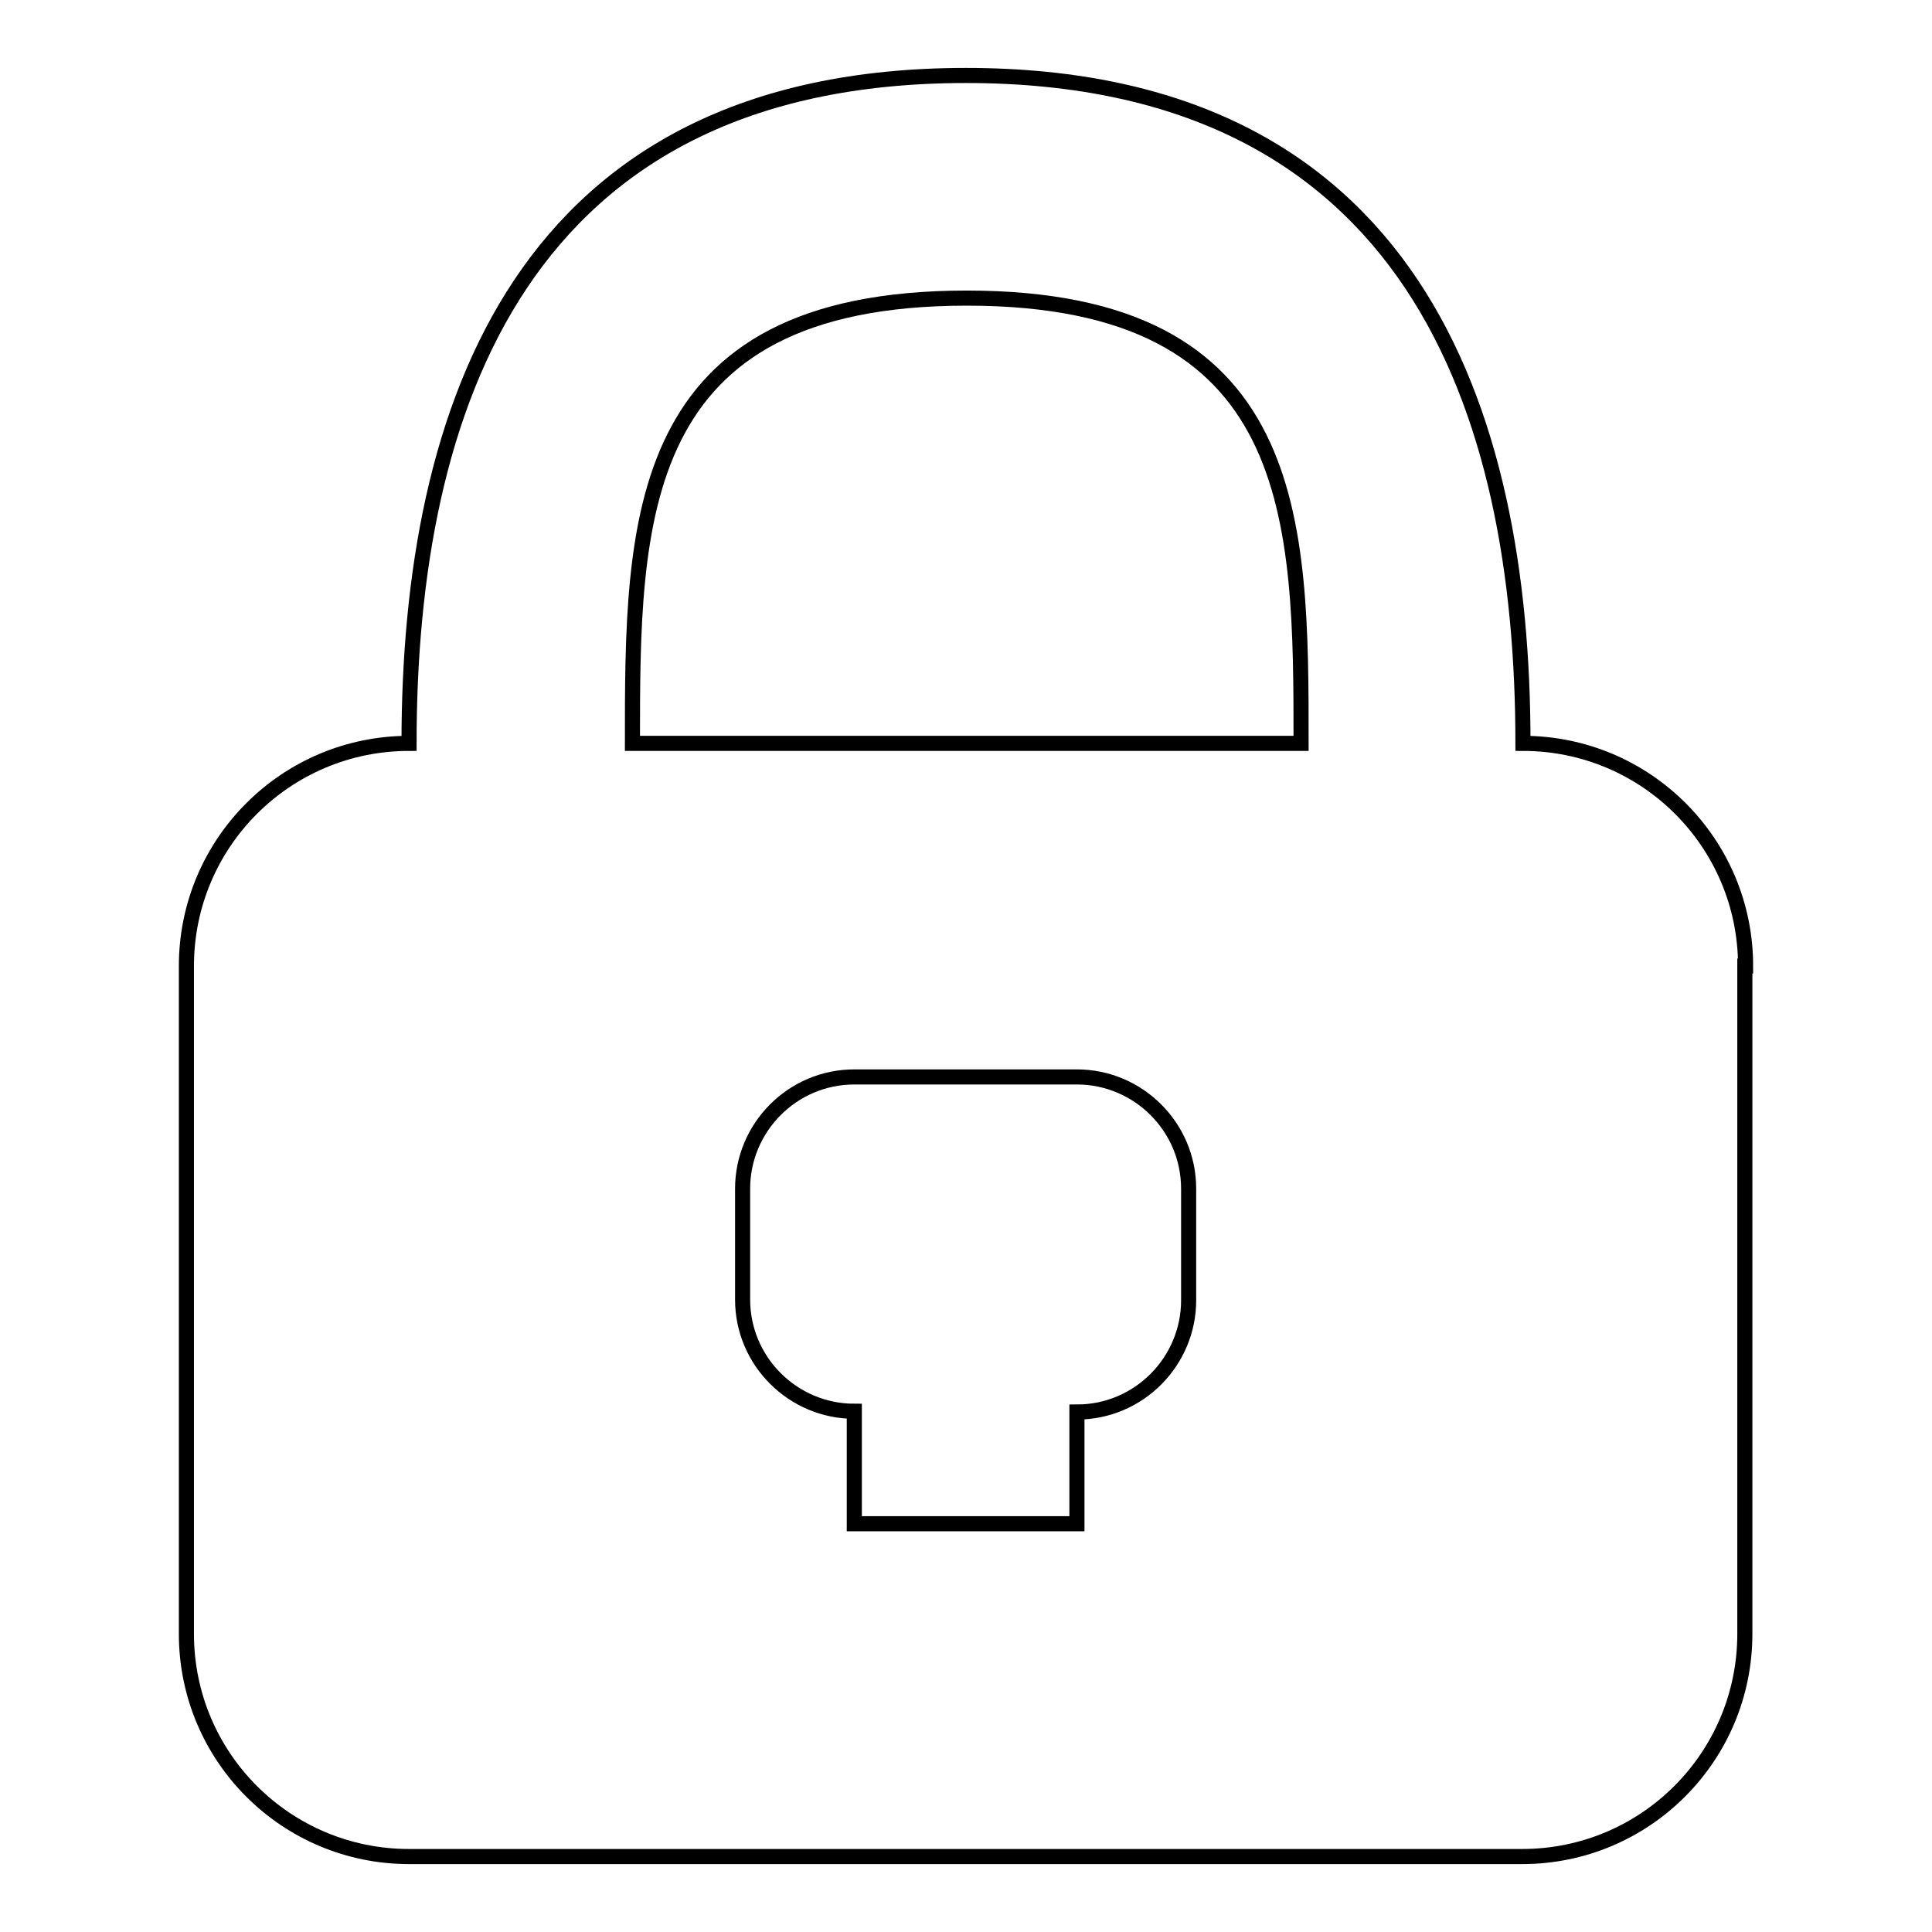 <?xml version="1.0" encoding="utf-8"?>
<!-- Svg Vector Icons : http://www.onlinewebfonts.com/icon -->
<!DOCTYPE svg PUBLIC "-//W3C//DTD SVG 1.1//EN" "http://www.w3.org/Graphics/SVG/1.1/DTD/svg11.dtd">
<svg version="1.1" xmlns="http://www.w3.org/2000/svg" xmlns:xlink="http://www.w3.org/1999/xlink" x="0px" y="0px" viewBox="0 0 256 256" enable-background="new 0 0 256 256" xml:space="preserve">
<g><g><path stroke-width="2" fill-opacity="0" stroke="#000000"  d="M231.3,128c0-16.3-13.2-29.5-29.5-29.5l0,0l0,0C201.8,54.2,187,10,128,10c-59,0-73.8,44.2-73.8,88.5l0,0c-16.3,0-29.5,13.2-29.5,29.5l0,0v88.5c0,16.3,13.2,29.5,29.5,29.5h147.5c16.3,0,29.5-13.2,29.5-29.5V128L231.3,128z M157.5,172.3c0,8.1-6.6,14.8-14.8,14.8v14.8h-29.5V187c-8.1,0-14.8-6.6-14.8-14.8l0,0v-14.7l0,0c0-8.1,6.6-14.8,14.8-14.8h29.5c8.1,0,14.8,6.6,14.8,14.8V172.3L157.5,172.3z M83.8,98.5c0-29.5,0-59,44.3-59s44.3,29.5,44.3,59H83.8z"/></g></g>
</svg>